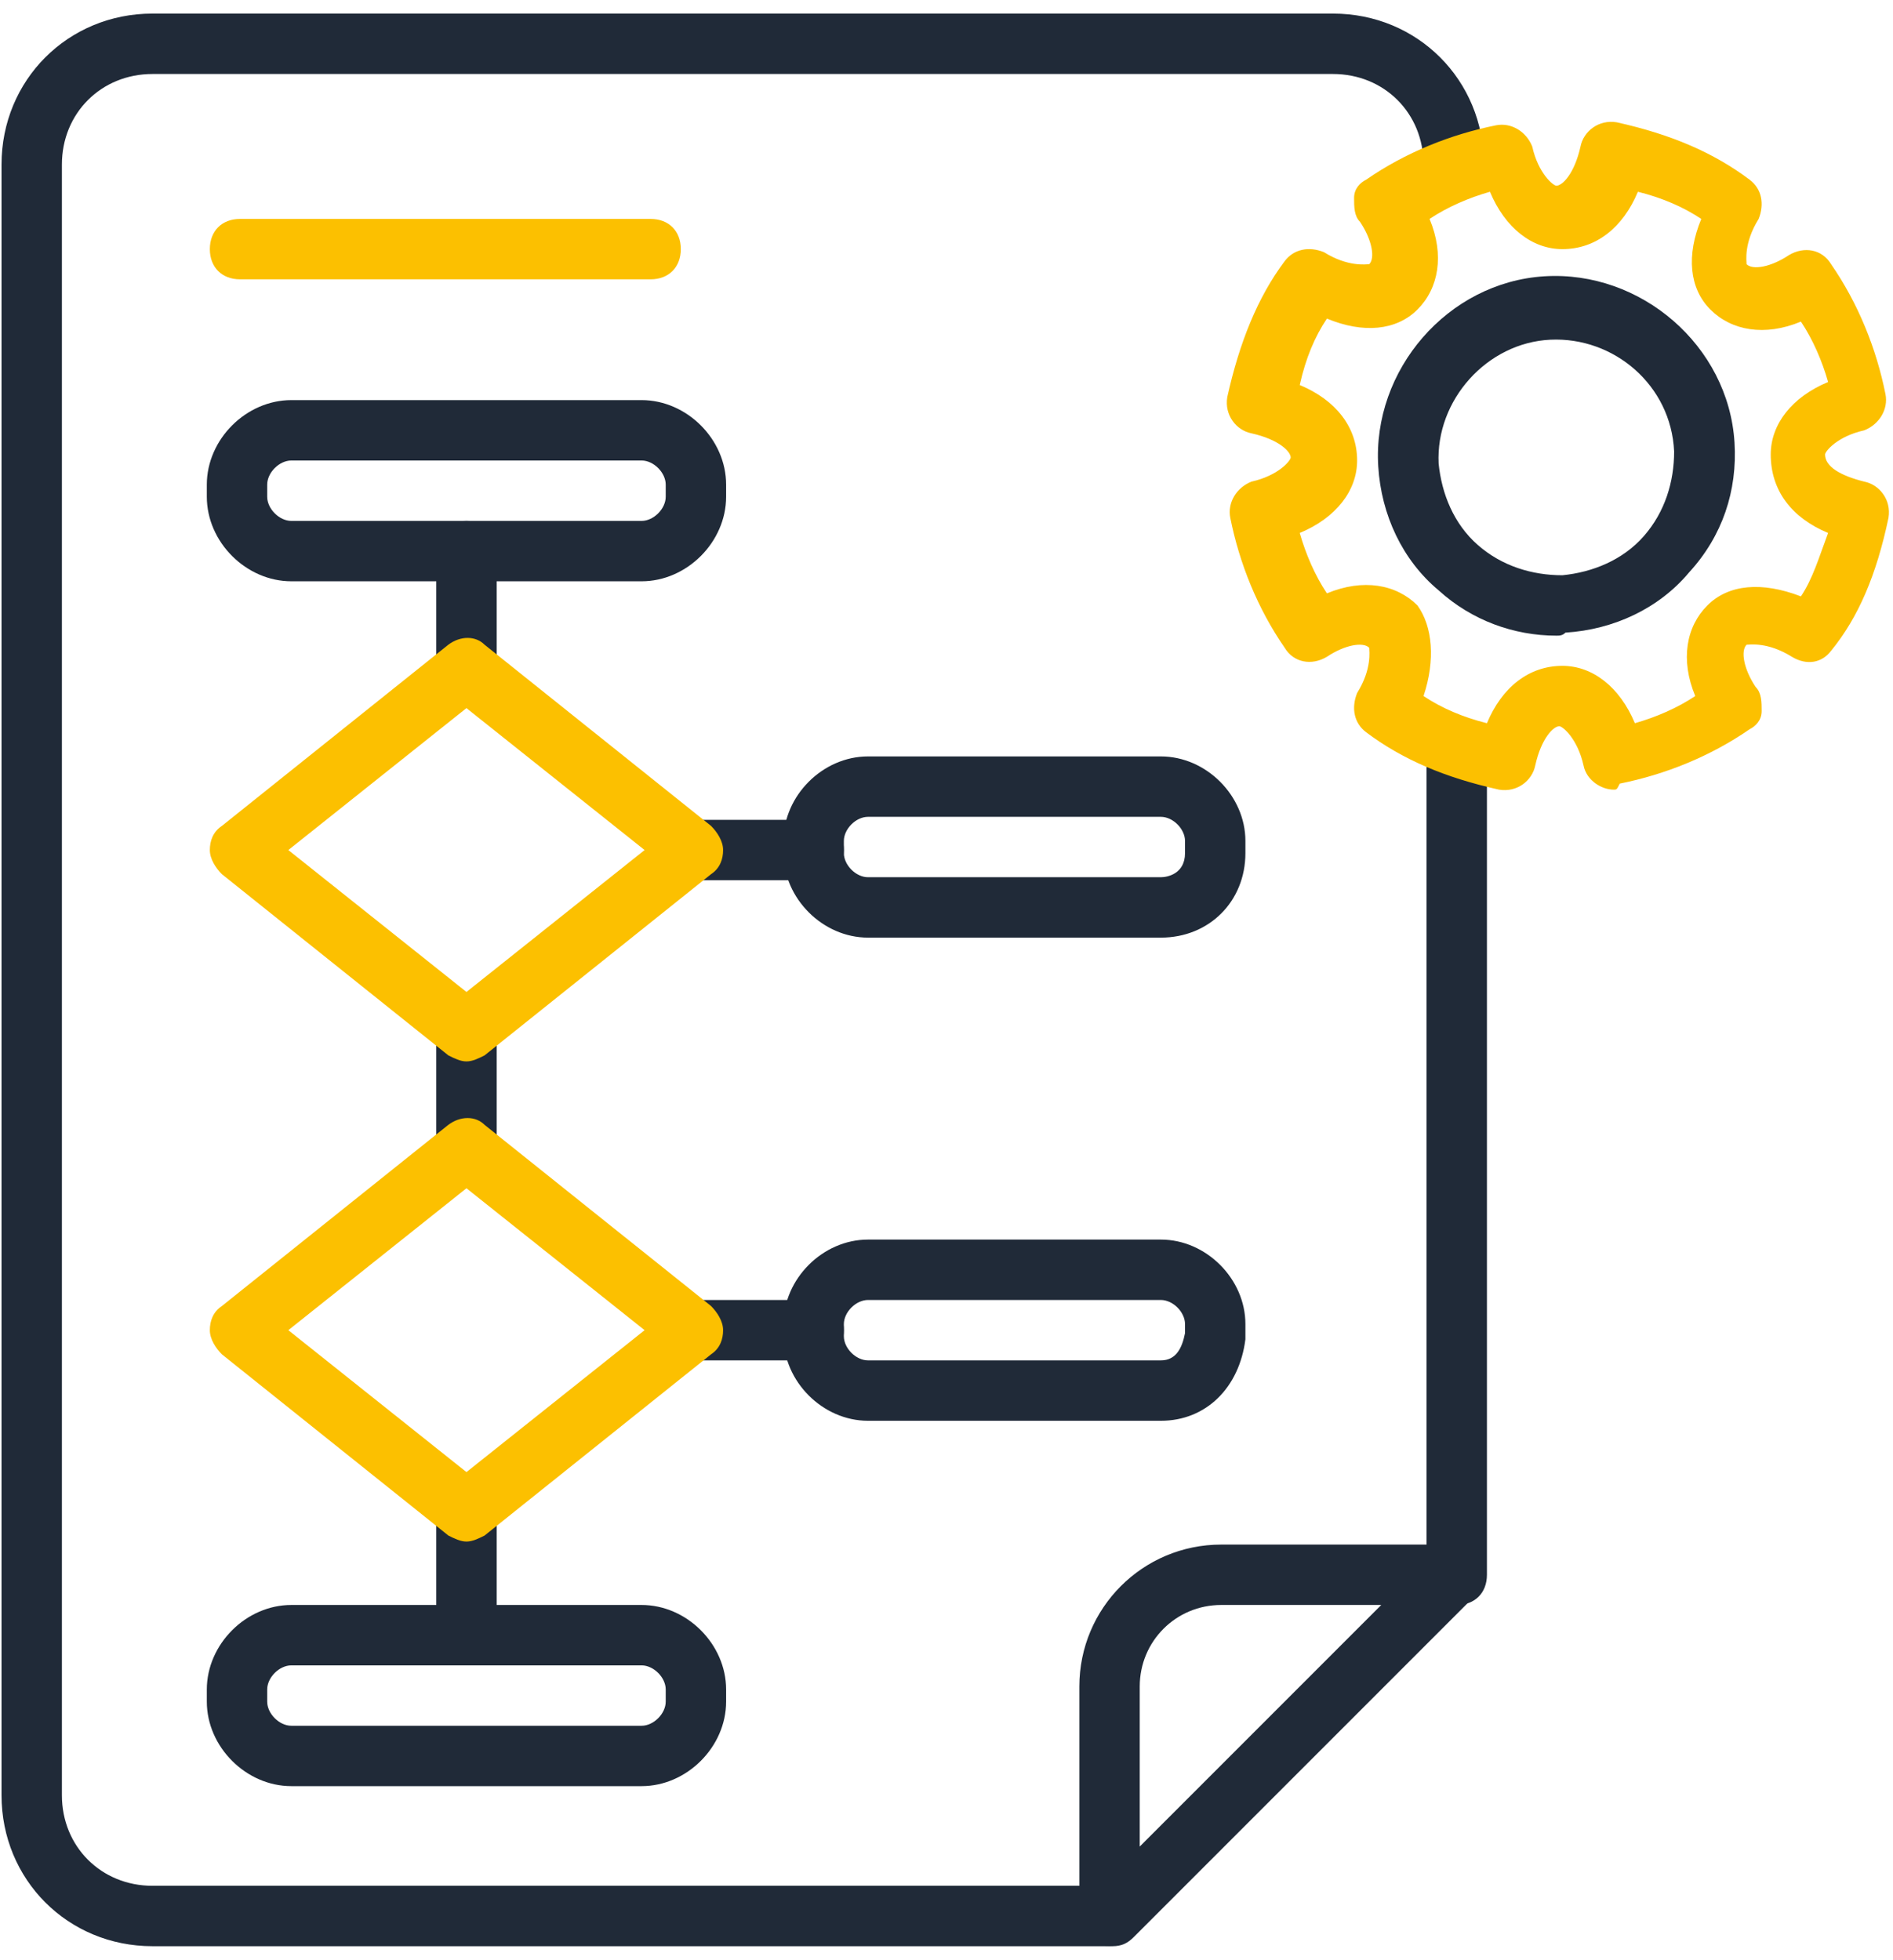 <svg xmlns="http://www.w3.org/2000/svg" width="114" height="118" viewBox="0 0 114 118" fill="none"><path d="M87.728 96.636C86.637 96.636 85.91 95.909 85.91 94.818V45.182C85.91 44.091 86.637 43.364 87.728 43.364C88.819 43.364 89.546 44.091 89.546 45.182V94.818C89.546 95.909 88.819 96.636 87.728 96.636ZM66.637 117.182H9.183C4.092 117.182 0.092 113.182 0.092 108.091V9.909C0.092 4.818 4.092 0.818 9.183 0.818H80.274C85.365 0.818 89.365 4.818 89.365 9.909C89.365 11 88.637 11.727 87.546 11.727C86.455 11.727 85.728 11 85.728 9.909C85.728 6.818 83.365 4.455 80.274 4.455H9.183C6.092 4.455 3.728 6.818 3.728 9.909V108.091C3.728 111.182 6.092 113.545 9.183 113.545H66.637C67.728 113.545 68.455 114.273 68.455 115.364C68.455 116.455 67.728 117.182 66.637 117.182Z" fill="#202A38"></path><path d="M67.001 117.182C65.728 117.182 65.001 116.455 65.001 115.364V101.545C65.001 96.818 68.819 93 73.546 93H87.546C88.273 93 89.001 93.364 89.182 94.091C89.546 94.818 89.364 95.546 88.819 96.091L68.273 116.636C67.91 117 67.546 117.182 67.001 117.182ZM73.546 96.636C70.819 96.636 68.637 98.818 68.637 101.545V111.182L83.182 96.636H73.546ZM38.637 35H17.546C14.819 35 12.455 32.636 12.455 29.909V29.182C12.455 26.454 14.819 24.091 17.546 24.091H38.637C41.364 24.091 43.728 26.454 43.728 29.182V29.909C43.728 32.636 41.364 35 38.637 35ZM17.546 27.727C16.819 27.727 16.091 28.454 16.091 29.182V29.909C16.091 30.636 16.819 31.364 17.546 31.364H38.637C39.364 31.364 40.091 30.636 40.091 29.909V29.182C40.091 28.454 39.364 27.727 38.637 27.727H17.546ZM69.91 56.455H52.273C49.546 56.455 47.182 54.091 47.182 51.364V50.636C47.182 47.909 49.546 45.545 52.273 45.545H69.91C72.637 45.545 75.001 47.909 75.001 50.636V51.364C75.001 54.273 72.819 56.455 69.91 56.455ZM52.273 49.182C51.546 49.182 50.819 49.909 50.819 50.636V51.364C50.819 52.091 51.546 52.818 52.273 52.818H69.91C70.273 52.818 71.364 52.636 71.364 51.364V50.636C71.364 49.909 70.637 49.182 69.91 49.182H52.273Z" fill="#202A38"></path><path d="M28.091 42.273C27 42.273 26.273 41.545 26.273 40.455V33.182C26.273 32.091 27 31.364 28.091 31.364C29.182 31.364 29.91 32.091 29.91 33.182V40.455C29.91 41.545 29.182 42.273 28.091 42.273ZM38.637 107.545H17.546C14.819 107.545 12.455 105.182 12.455 102.455V101.727C12.455 99 14.819 96.636 17.546 96.636H38.637C41.364 96.636 43.728 99 43.728 101.727V102.455C43.728 105.182 41.364 107.545 38.637 107.545ZM17.546 100.273C16.819 100.273 16.091 101 16.091 101.727V102.455C16.091 103.182 16.819 103.909 17.546 103.909H38.637C39.364 103.909 40.091 103.182 40.091 102.455V101.727C40.091 101 39.364 100.273 38.637 100.273H17.546Z" fill="#202A38"></path><path d="M28.092 100.273C27.001 100.273 26.273 99.546 26.273 98.455V91.182C26.273 90.091 27.001 89.364 28.092 89.364C29.183 89.364 29.91 90.091 29.91 91.182V98.455C29.91 99.546 29.183 100.273 28.092 100.273ZM49.001 53H41.91C40.819 53 40.092 52.273 40.092 51.182C40.092 50.091 40.819 49.364 41.91 49.364H49.001C50.092 49.364 50.819 50.091 50.819 51.182C50.819 52.273 50.092 53 49.001 53ZM69.91 85.546H52.273C49.546 85.546 47.182 83.182 47.182 80.455V79.727C47.182 77 49.546 74.636 52.273 74.636H69.91C72.637 74.636 75.001 77 75.001 79.727V80.636C74.637 83.546 72.637 85.546 69.91 85.546ZM52.273 78.273C51.546 78.273 50.819 79 50.819 79.727V80.455C50.819 81.182 51.546 81.909 52.273 81.909H69.91C70.819 81.909 71.183 81.182 71.364 80.273V79.727C71.364 79 70.637 78.273 69.91 78.273H52.273Z" fill="#202A38"></path><path d="M49.001 81.909H41.728C40.637 81.909 39.91 81.182 39.91 80.091C39.91 79 40.637 78.273 41.728 78.273H49.001C50.092 78.273 50.819 79 50.819 80.091C50.819 81.182 50.092 81.909 49.001 81.909ZM28.092 71.182C27.001 71.182 26.273 70.455 26.273 69.364V62.091C26.273 61 27.001 60.273 28.092 60.273C29.183 60.273 29.91 61 29.91 62.091V69.364C29.91 70.455 29.183 71.182 28.092 71.182Z" fill="#202A38"></path><path d="M28.091 63.909C27.728 63.909 27.364 63.727 27 63.545L13.364 52.636C13 52.273 12.637 51.727 12.637 51.182C12.637 50.636 12.819 50.091 13.364 49.727L27 38.818C27.728 38.273 28.637 38.273 29.182 38.818L42.819 49.727C43.182 50.091 43.546 50.636 43.546 51.182C43.546 51.727 43.364 52.273 42.819 52.636L29.182 63.545C28.819 63.727 28.455 63.909 28.091 63.909ZM17.364 51.182L28.091 59.727L38.819 51.182L28.091 42.636L17.364 51.182ZM28.091 92.818C27.728 92.818 27.364 92.636 27 92.455L13.364 81.546C13 81.182 12.637 80.636 12.637 80.091C12.637 79.546 12.819 79 13.364 78.636L27 67.727C27.728 67.182 28.637 67.182 29.182 67.727L42.819 78.636C43.182 79 43.546 79.546 43.546 80.091C43.546 80.636 43.364 81.182 42.819 81.546L29.182 92.455C28.819 92.636 28.455 92.818 28.091 92.818ZM17.364 80.091L28.091 88.636L38.819 80.091L28.091 71.546L17.364 80.091ZM39.182 16.818H14.455C13.364 16.818 12.637 16.091 12.637 15C12.637 13.909 13.364 13.182 14.455 13.182H39.182C40.273 13.182 41 13.909 41 15C41 16.091 40.273 16.818 39.182 16.818ZM97.182 47.545C96.455 47.545 95.546 47 95.364 46.091C95 44.455 94.091 43.727 93.909 43.727C93.546 43.727 92.819 44.455 92.455 46.091C92.273 47 91.364 47.727 90.273 47.545C87 46.818 84.455 45.727 82.273 44.091C81.546 43.545 81.364 42.636 81.728 41.727C82.637 40.273 82.455 39.182 82.455 39C82.091 38.636 81 38.818 79.909 39.545C79 40.091 77.909 39.909 77.364 39C75.728 36.636 74.637 33.909 74.091 31.182C73.909 30.273 74.455 29.364 75.364 29C77 28.636 77.728 27.727 77.728 27.546C77.728 27.182 77 26.455 75.364 26.091C74.455 25.909 73.728 25 73.909 23.909C74.637 20.636 75.728 17.909 77.364 15.727C77.909 15 78.819 14.818 79.728 15.182C81.182 16.091 82.273 15.909 82.455 15.909C82.819 15.546 82.637 14.455 81.909 13.364C81.546 13 81.546 12.455 81.546 11.909C81.546 11.364 81.909 11 82.273 10.818C84.637 9.182 87.364 8.091 90.091 7.545C91 7.364 91.909 7.909 92.273 8.818C92.637 10.455 93.546 11.182 93.728 11.182C94.091 11.182 94.819 10.455 95.182 8.818C95.364 7.909 96.273 7.182 97.364 7.364C100.637 8.091 103.182 9.182 105.364 10.818C106.091 11.364 106.273 12.273 105.909 13.182C105 14.636 105.182 15.727 105.182 15.909C105.546 16.273 106.637 16.091 107.728 15.364C108.637 14.818 109.728 15 110.273 15.909C111.909 18.273 113 21 113.546 23.727C113.728 24.636 113.182 25.546 112.273 25.909C110.637 26.273 109.909 27.182 109.909 27.364C109.909 28.091 110.819 28.636 112.273 29C113.182 29.182 113.909 30.091 113.728 31.182C113 34.636 111.909 37.182 110.273 39.182C109.728 39.909 108.819 40.091 107.909 39.545C106.455 38.636 105.364 38.818 105.182 38.818C104.819 39.182 105 40.273 105.728 41.364C106.091 41.727 106.091 42.273 106.091 42.818C106.091 43.364 105.728 43.727 105.364 43.909C103 45.545 100.273 46.636 97.546 47.182C97.364 47.545 97.364 47.545 97.182 47.545ZM85.728 41.909C86.819 42.636 88.091 43.182 89.546 43.545C90.455 41.364 92.091 40.091 94.091 40.091C95.909 40.091 97.546 41.364 98.455 43.545C99.728 43.182 101 42.636 102.091 41.909C101.182 39.727 101.546 37.727 102.819 36.455C104.091 35.182 106.091 35 108.455 35.909C109.182 34.818 109.546 33.545 110.091 32.091C107.909 31.182 106.637 29.546 106.637 27.364C106.637 25.546 107.909 23.909 110.091 23C109.728 21.727 109.182 20.455 108.455 19.364C106.273 20.273 104.273 19.909 103 18.636C101.728 17.364 101.546 15.364 102.455 13.182C101.364 12.455 100.091 11.909 98.637 11.546C97.728 13.727 96.091 15 94.091 15C92.273 15 90.637 13.727 89.728 11.546C88.455 11.909 87.182 12.455 86.091 13.182C87 15.364 86.637 17.364 85.364 18.636C84.091 19.909 82.091 20.091 79.909 19.182C79.182 20.273 78.637 21.546 78.273 23.182C80.455 24.091 81.728 25.727 81.728 27.727C81.728 29.546 80.455 31.182 78.273 32.091C78.637 33.364 79.182 34.636 79.909 35.727C82.091 34.818 84.091 35.182 85.364 36.455C86.273 37.727 86.455 39.727 85.728 41.909Z" fill="#FCC000"></path><path d="M93.728 38.273C91.183 38.273 88.637 37.364 86.637 35.545C84.455 33.727 83.183 31 83.001 28.091C82.637 22.273 87.183 17 93.001 16.636C98.819 16.273 104.092 20.818 104.455 26.636C104.637 29.546 103.728 32.273 101.728 34.455C99.91 36.636 97.183 37.909 94.274 38.091C94.092 38.273 93.91 38.273 93.728 38.273ZM93.365 20.454C89.546 20.636 86.455 24.091 86.637 27.909C86.819 29.727 87.546 31.546 89.001 32.818C90.455 34.091 92.274 34.636 94.092 34.636C95.91 34.455 97.728 33.727 99.001 32.273C100.274 30.818 100.819 29 100.819 27.182C100.637 23.182 97.183 20.273 93.365 20.454Z" fill="#202A38"></path></svg>